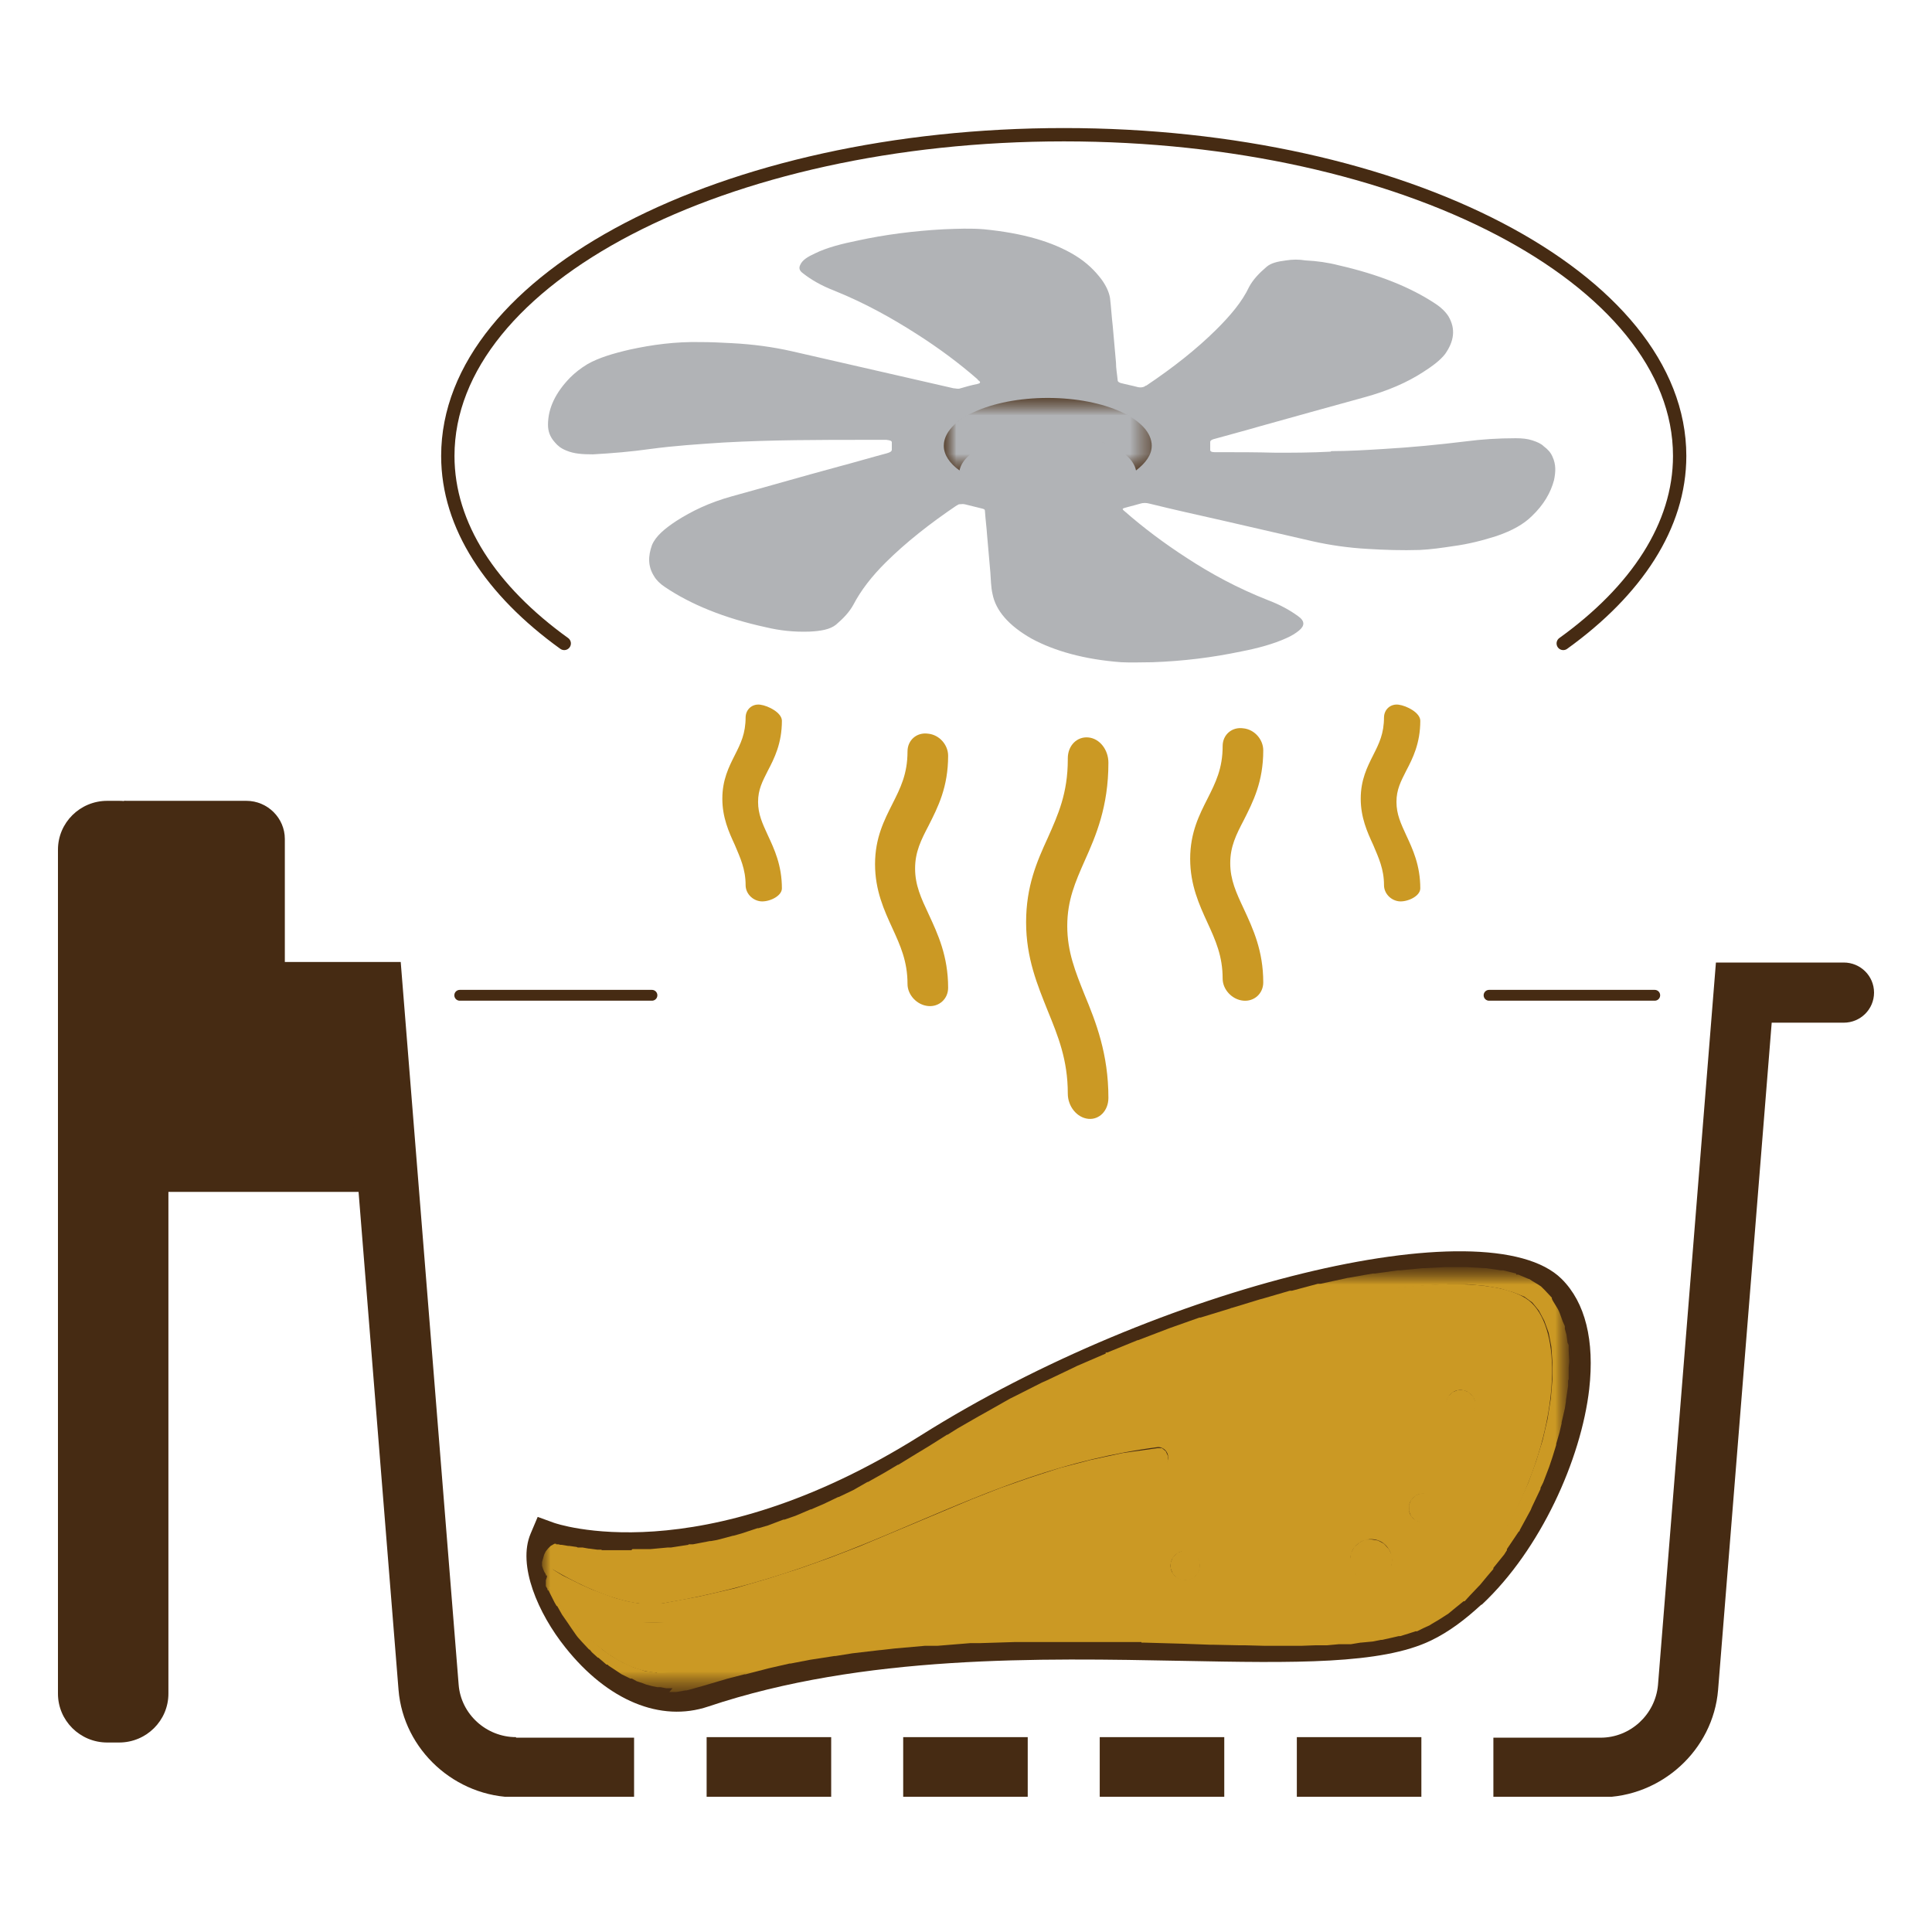 <?xml version="1.0" encoding="UTF-8"?> <svg xmlns="http://www.w3.org/2000/svg" width="100" height="100" viewBox="0 0 100 100" fill="none"><rect width="100" height="100" fill="white"></rect><g clip-path="url(#clip0_6_6701)"><path d="M46.973 38.893C46.973 38.309 47.45 37.892 48.038 37.975C48.627 38.031 49.075 38.559 49.075 39.115C49.075 40.755 48.543 41.784 48.066 42.73C47.674 43.48 47.365 44.092 47.365 44.954C47.365 45.816 47.674 46.483 48.066 47.317C48.543 48.346 49.075 49.486 49.075 51.127C49.075 51.71 48.599 52.127 48.038 52.072C47.45 52.016 46.973 51.488 46.973 50.932C46.973 49.764 46.609 48.958 46.188 48.04C45.768 47.123 45.292 46.094 45.292 44.731C45.292 43.369 45.768 42.452 46.188 41.617C46.609 40.783 46.973 40.06 46.973 38.893Z" fill="#CB9924"></path><path d="M38.593 37.141C38.593 36.724 38.93 36.418 39.35 36.474C39.77 36.529 40.471 36.891 40.471 37.308C40.471 38.476 40.079 39.254 39.742 39.894C39.462 40.45 39.238 40.867 39.238 41.506C39.238 42.146 39.462 42.618 39.742 43.23C40.079 43.953 40.471 44.787 40.471 45.983C40.471 46.4 39.77 46.706 39.35 46.65C38.93 46.594 38.593 46.233 38.593 45.816C38.593 44.982 38.313 44.398 38.033 43.731C37.724 43.063 37.388 42.313 37.388 41.339C37.388 40.366 37.724 39.699 38.033 39.087C38.341 38.476 38.593 37.975 38.593 37.113V37.141Z" fill="#CB9924"></path><path d="M71.636 37.141C71.636 36.724 71.973 36.418 72.393 36.474C72.813 36.529 73.514 36.891 73.514 37.308C73.514 38.476 73.122 39.254 72.785 39.894C72.505 40.45 72.281 40.867 72.281 41.506C72.281 42.146 72.505 42.618 72.785 43.23C73.122 43.953 73.514 44.787 73.514 45.983C73.514 46.4 72.813 46.706 72.393 46.65C71.973 46.594 71.636 46.233 71.636 45.816C71.636 44.982 71.356 44.398 71.076 43.731C70.767 43.063 70.431 42.313 70.431 41.339C70.431 40.366 70.767 39.699 71.076 39.087C71.384 38.476 71.636 37.975 71.636 37.113V37.141Z" fill="#CB9924"></path><path d="M63.284 38.615C63.284 38.031 63.761 37.614 64.349 37.697C64.938 37.753 65.386 38.281 65.386 38.837C65.386 40.477 64.854 41.506 64.377 42.452C63.985 43.202 63.677 43.814 63.677 44.676C63.677 45.538 63.985 46.205 64.377 47.039C64.854 48.068 65.386 49.208 65.386 50.849C65.386 51.432 64.91 51.849 64.349 51.794C63.761 51.738 63.284 51.21 63.284 50.654C63.284 49.486 62.92 48.68 62.5 47.762C62.079 46.845 61.603 45.816 61.603 44.453C61.603 43.091 62.079 42.173 62.5 41.339C62.92 40.505 63.284 39.782 63.284 38.615Z" fill="#CB9924"></path><path d="M55.269 39.254C55.269 38.587 55.745 38.114 56.334 38.17C56.922 38.225 57.371 38.809 57.371 39.477C57.371 41.756 56.726 43.258 56.138 44.565C55.661 45.649 55.241 46.594 55.241 47.929C55.241 49.264 55.661 50.292 56.138 51.488C56.726 52.906 57.371 54.547 57.371 56.826C57.371 57.494 56.894 57.966 56.334 57.911C55.745 57.855 55.269 57.271 55.269 56.604C55.269 54.852 54.764 53.629 54.232 52.322C53.7 50.987 53.111 49.597 53.111 47.734C53.111 45.871 53.671 44.593 54.232 43.369C54.764 42.173 55.269 41.061 55.269 39.31V39.254Z" fill="#CB9924"></path><path d="M68.918 23.35C69.814 23.35 70.711 23.294 71.608 23.239C73.066 23.155 74.467 23.016 75.84 22.849C76.681 22.738 77.55 22.683 78.447 22.683C78.783 22.683 79.063 22.71 79.315 22.794C79.568 22.877 79.764 22.961 79.904 23.1C80.128 23.267 80.268 23.433 80.352 23.628C80.549 24.045 80.521 24.434 80.436 24.851C80.268 25.491 79.904 26.13 79.287 26.714C78.867 27.131 78.278 27.465 77.466 27.743C76.765 27.965 76.036 28.16 75.196 28.271C74.635 28.355 74.075 28.438 73.486 28.466C72.561 28.494 71.664 28.466 70.767 28.41C69.787 28.355 68.834 28.216 67.965 28.021C66.395 27.66 64.826 27.298 63.256 26.937C62.023 26.659 60.762 26.381 59.529 26.075C59.333 26.019 59.165 26.019 58.996 26.075C58.8 26.13 58.604 26.186 58.38 26.242C58.072 26.325 58.044 26.325 58.212 26.464C59.165 27.298 60.23 28.105 61.435 28.883C62.668 29.689 64.041 30.44 65.667 31.079C66.255 31.302 66.76 31.58 67.18 31.886C67.544 32.136 67.544 32.386 67.236 32.637C67.068 32.776 66.844 32.915 66.591 33.026C65.919 33.332 65.106 33.554 64.237 33.721C62.78 34.027 61.267 34.221 59.641 34.277C59.108 34.277 58.576 34.305 58.044 34.277C56.138 34.138 54.568 33.693 53.391 33.054C52.214 32.386 51.541 31.608 51.373 30.746C51.289 30.384 51.289 29.995 51.261 29.634C51.205 28.994 51.149 28.355 51.093 27.715C51.065 27.298 51.009 26.881 50.981 26.464C50.981 26.408 50.981 26.353 50.841 26.325C50.532 26.242 50.252 26.186 49.944 26.103C49.832 26.075 49.72 26.103 49.636 26.103C49.608 26.103 49.552 26.158 49.523 26.158C48.122 27.104 46.889 28.077 45.852 29.105C45.123 29.828 44.563 30.551 44.17 31.302C43.974 31.663 43.666 31.997 43.274 32.331C42.965 32.581 42.489 32.664 41.9 32.692C41.088 32.72 40.359 32.637 39.658 32.47C37.472 31.997 35.735 31.274 34.417 30.384C34.165 30.218 33.969 30.023 33.857 29.828C33.521 29.3 33.549 28.772 33.745 28.216C33.941 27.743 34.417 27.354 35.006 26.965C35.791 26.464 36.688 26.019 37.893 25.686C39.714 25.185 41.536 24.657 43.386 24.156C44.227 23.934 45.067 23.684 45.908 23.461C46.104 23.405 46.16 23.35 46.16 23.267C46.16 23.155 46.16 23.016 46.16 22.905C46.16 22.822 46.104 22.794 45.88 22.766C45.572 22.766 45.236 22.766 44.927 22.766C42.433 22.766 39.939 22.766 37.444 22.905C36.183 22.988 34.894 23.072 33.661 23.239C32.68 23.378 31.699 23.461 30.69 23.517C30.157 23.517 29.709 23.489 29.317 23.322C29.036 23.211 28.868 23.072 28.728 22.905C28.448 22.599 28.364 22.293 28.364 21.988C28.364 21.126 28.756 20.319 29.513 19.541C29.765 19.291 30.045 19.068 30.41 18.846C30.998 18.512 31.755 18.29 32.596 18.095C33.745 17.845 34.95 17.678 36.267 17.706C36.8 17.706 37.332 17.733 37.865 17.761C38.958 17.817 39.995 17.956 40.975 18.178C43.05 18.651 45.123 19.124 47.169 19.596C47.898 19.763 48.627 19.93 49.355 20.097C49.468 20.097 49.58 20.152 49.72 20.097C50 20.013 50.308 19.93 50.589 19.874C50.729 19.847 50.757 19.791 50.701 19.735C50.673 19.707 50.617 19.68 50.589 19.624C49.664 18.818 48.627 18.039 47.45 17.289C46.188 16.482 44.815 15.704 43.162 15.036C42.517 14.786 41.984 14.48 41.564 14.147C41.368 14.008 41.34 13.869 41.424 13.702C41.536 13.452 41.816 13.285 42.181 13.118C42.797 12.812 43.582 12.617 44.395 12.451C45.796 12.145 47.309 11.95 48.851 11.867C49.552 11.839 50.252 11.811 50.925 11.867C52.915 12.061 54.484 12.506 55.661 13.229C56.25 13.591 56.67 14.008 57.007 14.453C57.231 14.758 57.399 15.092 57.455 15.426C57.511 15.898 57.539 16.399 57.595 16.872C57.651 17.511 57.707 18.123 57.763 18.762C57.763 19.068 57.819 19.346 57.847 19.652C57.847 19.707 57.847 19.763 57.987 19.819C58.296 19.902 58.604 19.958 58.912 20.041C59.053 20.069 59.165 20.041 59.221 20.013C59.249 20.013 59.277 19.958 59.333 19.958C60.706 19.04 61.939 18.067 62.948 17.066C63.677 16.343 64.293 15.62 64.658 14.842C64.854 14.48 65.162 14.147 65.555 13.813C65.779 13.618 66.115 13.535 66.564 13.479C66.9 13.424 67.236 13.424 67.572 13.479C68.161 13.507 68.749 13.591 69.282 13.73C71.356 14.202 73.01 14.87 74.271 15.704C74.579 15.898 74.831 16.149 74.971 16.371C75.364 17.038 75.252 17.678 74.803 18.317C74.551 18.651 74.131 18.957 73.654 19.263C72.841 19.791 71.832 20.236 70.599 20.57C68.778 21.07 66.984 21.57 65.19 22.071C64.433 22.293 63.677 22.488 62.892 22.71C62.752 22.738 62.64 22.794 62.64 22.877C62.64 23.016 62.64 23.155 62.64 23.294C62.64 23.35 62.696 23.405 62.864 23.405C63.004 23.405 63.144 23.405 63.256 23.405C64.125 23.405 64.966 23.405 66.059 23.433C66.844 23.433 67.853 23.433 68.862 23.378L68.918 23.35Z" fill="#B1B3B6"></path><path d="M59.613 23.072C59.613 21.709 57.203 20.597 54.232 20.597C51.261 20.597 48.851 21.709 48.851 23.072C48.851 23.545 49.159 23.989 49.664 24.351C49.888 23.267 51.822 22.432 54.232 22.432C56.642 22.432 58.576 23.267 58.8 24.351C59.305 23.962 59.613 23.545 59.613 23.072Z" fill="#462B13"></path><path d="M80.913 33.304C84.697 30.579 86.939 27.215 86.939 23.6C86.939 14.425 72.673 6.973 55.073 6.973C37.472 6.973 23.179 14.397 23.179 23.6C23.179 27.215 25.421 30.579 29.204 33.304" stroke="#462B13" stroke-width="0.69" stroke-miterlimit="10" stroke-linecap="round"></path><path d="M47.45 75.205C46.973 75.511 46.525 75.789 46.076 76.067C43.862 79.348 31.951 80.293 27.943 80.405C26.43 80.46 30.382 85.854 31.783 86.911C33.1 87.745 34.586 88.19 36.043 87.662C50.308 82.601 68.161 86.772 73.682 83.936C79.203 81.1 82.903 69.783 79.427 66.447C75.924 63.11 59.305 67.253 47.45 75.177V75.205Z" fill="#CB9924"></path><path d="M76.653 83.074C75.84 83.825 74.999 84.464 74.075 84.909C71.496 86.16 66.956 86.077 61.211 85.966C53.868 85.826 44.703 85.632 36.66 88.329C34.193 89.163 31.447 88.023 29.261 85.27C27.859 83.519 26.766 81.016 27.467 79.376L27.831 78.514L28.672 78.82C28.672 78.82 36.183 81.517 47.674 74.288C59.949 66.558 76.989 62.387 80.829 66.197C82.062 67.42 82.538 69.394 82.258 71.897C81.838 75.539 79.736 80.21 76.709 83.046L76.653 83.074ZM27.915 81.016C28.14 81.739 28.672 82.768 29.569 83.825C30.241 84.659 32.68 87.272 35.23 86.41C43.75 83.546 53.475 83.908 61.295 84.186C66.816 84.381 71.608 84.547 73.794 83.463C77.466 81.628 80.128 75.761 80.324 71.452C80.409 69.617 80.044 68.198 79.287 67.448C76.457 64.695 60.117 67.809 47.758 75.956C38.117 82.295 30.802 81.656 27.915 81.016Z" fill="#462B13"></path><path d="M76.233 72.286C76.457 72.619 76.373 73.092 76.008 73.314C75.672 73.537 75.196 73.426 74.971 73.092C74.747 72.758 74.859 72.286 75.196 72.063C75.532 71.841 76.008 71.952 76.233 72.286Z" fill="#462B13"></path><path d="M61.967 80.627C62.191 80.961 62.107 81.433 61.743 81.656C61.407 81.878 60.93 81.767 60.706 81.433C60.482 81.1 60.594 80.627 60.93 80.405C61.267 80.182 61.743 80.293 61.967 80.627Z" fill="#462B13"></path><path d="M74.299 77.652C74.523 77.986 74.439 78.458 74.075 78.681C73.738 78.903 73.262 78.792 73.038 78.458C72.813 78.125 72.925 77.652 73.262 77.43C73.598 77.207 74.075 77.318 74.299 77.652Z" fill="#462B13"></path><path d="M60.342 75.761C60.342 75.761 60.23 75.845 60.145 75.845C55.353 76.484 51.682 78.041 47.786 79.682C43.918 81.322 39.911 83.046 34.529 83.936C31.755 84.381 27.971 81.878 27.803 81.767C27.607 81.628 27.523 81.322 27.607 81.1C27.719 80.877 27.943 80.822 28.168 80.961C28.196 80.961 31.839 83.407 34.305 82.99C39.602 82.101 43.582 80.432 47.422 78.792C51.345 77.124 55.073 75.539 59.949 74.899C60.173 74.899 60.398 75.066 60.454 75.316C60.482 75.483 60.454 75.65 60.342 75.733V75.761Z" fill="#462B13"></path><path d="M71.861 80.154C72.197 80.655 72.057 81.322 71.552 81.628C71.048 81.962 70.375 81.823 70.067 81.322C69.758 80.822 69.871 80.154 70.375 79.849C70.879 79.515 71.552 79.654 71.861 80.154Z" fill="#462B13"></path><path d="M6.167 41.451H5.55C4.142 41.451 3 42.583 3 43.981V87.662C3 89.059 4.142 90.192 5.55 90.192H6.167C7.575 90.192 8.717 89.059 8.717 87.662V43.981C8.717 42.583 7.575 41.451 6.167 41.451Z" fill="#462B13"></path><path d="M19.9 49.903H8.017V61.692H19.9V49.903Z" fill="#462B13"></path><path d="M14.743 53.24H6.419V41.451H12.753C13.846 41.451 14.743 42.34 14.743 43.425V53.24Z" fill="#462B13"></path><path d="M23.796 51.516H33.745" stroke="#462B13" stroke-width="0.56" stroke-linecap="round" stroke-linejoin="round"></path><path d="M77.073 51.516H85.649" stroke="#462B13" stroke-width="0.56" stroke-linecap="round" stroke-linejoin="round"></path><path d="M63.368 89.914H56.922V93H63.368V89.914Z" fill="#462B13"></path><path d="M26.71 89.914C25.169 89.914 23.852 88.718 23.739 87.189L20.741 49.792H14.126C13.258 49.792 12.557 50.487 12.557 51.349C12.557 52.211 13.258 52.906 14.126 52.906H17.854L20.628 87.467C20.881 90.581 23.571 93.028 26.71 93.028H32.82V89.942H26.71V89.914Z" fill="#462B13"></path><path d="M95.43 49.82H88.816L85.817 87.217C85.677 88.746 84.388 89.942 82.847 89.942H77.297V93.028H82.847C85.986 93.028 88.676 90.581 88.928 87.467L91.703 52.934H95.43C96.299 52.934 97 52.239 97 51.377C97 50.515 96.299 49.82 95.43 49.82Z" fill="#462B13"></path><path d="M53.195 89.914H46.749V93H53.195V89.914Z" fill="#462B13"></path><path d="M43.022 89.914H36.575V93H43.022V89.914Z" fill="#462B13"></path><path d="M73.57 89.914H67.124V93H73.57V89.914Z" fill="#462B13"></path><g style="mix-blend-mode:darken"><mask id="mask0_6_6701" style="mask-type:luminance" maskUnits="userSpaceOnUse" x="48" y="20" width="12" height="5"><path d="M59.669 20.57H48.823V24.407H59.669V20.57Z" fill="white"></path></mask><g mask="url(#mask0_6_6701)"><mask id="mask1_6_6701" style="mask-type:luminance" maskUnits="userSpaceOnUse" x="48" y="20" width="12" height="5"><path d="M59.669 20.57H48.823V24.407H59.669V20.57Z" fill="white"></path></mask><g mask="url(#mask1_6_6701)"><path fill-rule="evenodd" clip-rule="evenodd" d="M49.664 24.407H49.692L49.832 24.017L50.084 23.711L50.42 23.406L50.897 23.155L51.429 22.905L52.046 22.738L52.719 22.599L53.447 22.516L54.232 22.46L55.017 22.516L55.745 22.599L56.418 22.738L57.063 22.905L57.595 23.155L58.044 23.406L58.408 23.711L58.632 24.017L58.772 24.407H58.828L59.193 24.101L59.417 23.767L59.613 23.433L59.641 23.072L59.585 22.655L59.361 22.266L59.053 21.904L58.604 21.57L58.044 21.292L57.427 21.042L56.726 20.848L55.942 20.681L55.101 20.597L54.232 20.57L53.363 20.597L52.522 20.681L51.738 20.848L51.037 21.042L50.42 21.292L49.888 21.57L49.44 21.904L49.103 22.266L48.879 22.655L48.823 23.072L48.879 23.433L49.047 23.767L49.299 24.101L49.664 24.407Z" fill="#B1B3B6"></path></g></g></g><g style="mix-blend-mode:darken"><mask id="mask2_6_6701" style="mask-type:luminance" maskUnits="userSpaceOnUse" x="27" y="65" width="55" height="23"><path d="M81.305 65.64H27.803V87.55H81.305V65.64Z" fill="white"></path></mask><g mask="url(#mask2_6_6701)"><mask id="mask3_6_6701" style="mask-type:luminance" maskUnits="userSpaceOnUse" x="27" y="65" width="55" height="23"><path d="M81.333 65.64H27.831V87.55H81.333V65.64Z" fill="white"></path></mask><g mask="url(#mask3_6_6701)"><path fill-rule="evenodd" clip-rule="evenodd" d="M34.642 87.578H35.006L35.482 87.495H35.538L35.651 87.467L36.351 87.272L37.669 86.883L38.537 86.661H38.593L39.77 86.355L40.863 86.105H40.919L41.928 85.91L43.19 85.715H43.246L44.114 85.576L45.544 85.409H45.572L46.3 85.326L47.87 85.187H48.515L50.224 85.048H50.252H50.729L52.522 84.992H54.764H55.017H56.95H59.081V85.02H59.165L61.126 85.076H61.154L62.64 85.131H62.808L64.097 85.159H64.406L65.471 85.187H67.348L68.105 85.159H68.694L69.31 85.103H69.927L70.431 85.02H70.459L71.048 84.965L71.468 84.881H71.524L72.029 84.77L72.393 84.686H72.477L72.925 84.547L73.262 84.436H73.346L73.682 84.269L73.99 84.13L74.075 84.075L74.495 83.825L74.887 83.574L74.971 83.519L75.308 83.241L75.756 82.879H75.812L76.092 82.573L76.541 82.101L76.597 82.045L76.989 81.572L77.297 81.211V81.155L77.858 80.46L77.998 80.238V80.182L78.615 79.265H78.643L78.671 79.181L79.231 78.152L79.287 78.013L79.736 77.068V77.013L79.876 76.734L80.184 75.928L80.352 75.428L80.549 74.788V74.733L80.717 74.149L80.829 73.676V73.62L80.997 72.897L81.053 72.536V72.48L81.165 71.73V71.452L81.193 71.396V70.784L81.221 70.506V70.423L81.193 69.894V69.617L81.137 69.505L81.081 69.088L80.997 68.782V68.643L80.885 68.393L80.745 68.004L80.689 67.865L80.633 67.754L80.38 67.337L80.324 67.225V67.17L79.96 66.78L79.764 66.586L79.596 66.475L79.315 66.308L79.147 66.197H79.119L78.587 65.974H78.475V65.918L77.802 65.752H77.746H77.69L76.905 65.64H76.849L75.924 65.585H74.859H74.803L73.71 65.64H73.626L72.477 65.752H72.365L71.16 65.918H71.048L69.787 66.141H69.758L69.646 66.169L68.357 66.447H68.217L66.872 66.808H66.76L65.33 67.225L65.218 67.253L63.761 67.698H63.733L63.677 67.726L62.135 68.198H62.079L60.51 68.754L58.912 69.366H58.884L57.315 70.006H57.231V70.061L55.745 70.701L55.577 70.784L54.176 71.452L53.924 71.563L52.606 72.23L52.27 72.397L51.093 73.064L50.645 73.314L49.58 73.926L49.047 74.26H49.019L48.094 74.844L47.45 75.233L46.497 75.817H46.469L45.768 76.234L44.927 76.707H44.899L44.17 77.124L43.414 77.485H43.386L42.629 77.847L41.984 78.125H41.956L41.172 78.458L40.611 78.653H40.555L39.742 78.959L39.266 79.098H39.21L38.369 79.376L37.977 79.487H37.949L37.108 79.71L36.8 79.765H36.744L35.875 79.932H35.651L35.623 79.96L34.726 80.099H34.614H34.557L33.661 80.182H33.605H32.736L32.68 80.238H31.895H31.867H31.166L31.11 80.21H30.914L30.494 80.154H30.466L30.157 80.099H29.905L29.849 80.071L29.457 80.015H29.401L29.064 79.96H29.008L28.896 79.932H28.784V79.904H28.7L28.504 80.015L28.364 80.154L28.252 80.293L28.168 80.46L28.111 80.655L28.055 80.85V81.044L28.111 81.211L28.168 81.35L28.252 81.489V81.545H28.308V81.628L28.252 81.795V82.101L28.336 82.24V82.295L28.392 82.323L28.7 82.935L28.812 83.129H28.84L29.092 83.574L29.401 84.019L29.513 84.186L29.569 84.269L29.821 84.631L29.905 84.742L30.129 84.992L30.494 85.382H30.522L30.634 85.521L30.942 85.799H30.97L31.391 86.16H31.447L31.503 86.216L32.007 86.549L32.091 86.605L32.175 86.661L32.624 86.883H32.708L32.96 87.022L33.296 87.133L33.437 87.189L33.745 87.272L34.025 87.328H34.193L34.474 87.383H34.81L34.642 87.578ZM33.997 86.577L33.38 86.494L32.792 86.299L32.231 86.049L31.699 85.743L31.222 85.409L30.802 85.048L30.41 84.686L30.073 84.353L29.793 84.047L29.597 83.797L28.98 83.018L28.504 82.267L28.784 82.406L29.289 82.685L29.821 82.963L30.438 83.241L31.082 83.491L31.755 83.713L32.428 83.88L33.128 83.991H33.801H34.474L36.435 83.63L38.285 83.185L40.023 82.685L41.676 82.156L43.274 81.572L44.815 80.989L46.3 80.377L47.758 79.765L49.215 79.153L50.645 78.542L52.102 77.986L53.587 77.457L55.129 76.985L56.726 76.568L58.38 76.206L60.117 75.928L60.342 75.817L60.454 75.622V75.372L60.342 75.122L60.145 74.955H59.921L58.128 75.205L56.446 75.567L54.849 75.984L53.307 76.484L51.794 77.013L50.308 77.596L48.851 78.208L47.394 78.82L45.936 79.431L44.479 80.043L42.965 80.627L41.396 81.183L39.742 81.711L38.033 82.212L36.211 82.629L34.277 82.99H33.689H33.072L32.456 82.879L31.839 82.712L31.222 82.49L30.634 82.267L30.073 82.017L29.569 81.767L29.12 81.545L28.756 81.322L28.588 81.211L29.177 81.322L29.933 81.406L30.746 81.461H31.643H32.624L33.689 81.378L34.838 81.239L36.015 81.044L37.276 80.766L38.593 80.405L39.995 79.96L41.452 79.404L42.965 78.736L44.535 77.958L46.16 77.04L47.842 75.984L49.411 74.983L51.009 74.037L52.635 73.148L54.288 72.314L55.942 71.535L57.595 70.812L59.249 70.145L60.874 69.533L62.5 68.977L64.097 68.477L65.667 68.032L67.18 67.642L68.637 67.309L70.039 67.031L71.384 66.808L72.645 66.641L73.85 66.53L74.943 66.475H75.952L76.877 66.558L77.662 66.697L78.335 66.892L78.895 67.114L79.315 67.42L79.652 67.837L79.932 68.365L80.156 68.977L80.296 69.7L80.352 70.506V71.396L80.268 72.397L80.1 73.454L79.848 74.538L79.512 75.622L79.119 76.707L78.643 77.763L78.11 78.792L77.522 79.765L76.877 80.683L76.177 81.489L75.42 82.212L74.635 82.824L73.822 83.296L73.178 83.574L72.393 83.797L71.496 83.964L70.487 84.075L69.394 84.13H68.217L66.956 84.186H65.639L64.237 84.13H62.808L61.323 84.019L59.333 83.936L57.287 83.88H55.157L52.999 83.825H50.785L48.571 83.936L46.329 84.075L44.087 84.297L41.844 84.631L39.63 85.048L37.444 85.576L35.286 86.216L34.67 86.355H34.053L33.997 86.577ZM70.908 81.878H71.244L71.58 81.711L71.832 81.489L72.001 81.183L72.057 80.85V80.516L71.888 80.182L71.636 79.904L71.328 79.737L70.992 79.682H70.655L70.347 79.849L70.095 80.071L69.927 80.377L69.871 80.71V81.044L70.039 81.35L70.263 81.628L70.571 81.795L70.908 81.85V81.878ZM61.182 81.795H61.491L61.771 81.684L61.995 81.461L62.107 81.183V80.877L61.995 80.599L61.799 80.377L61.519 80.266H61.211L60.93 80.377L60.706 80.599L60.594 80.877V81.183L60.706 81.461L60.93 81.684L61.182 81.795ZM73.542 78.82H73.85L74.131 78.709L74.355 78.486L74.467 78.208V77.902L74.355 77.624L74.131 77.402L73.85 77.29H73.542L73.262 77.402L73.038 77.624L72.925 77.902V78.208L73.038 78.486L73.262 78.709L73.542 78.82ZM75.756 73.481L76.036 73.37L76.261 73.148L76.373 72.87V72.564L76.261 72.286L76.036 72.063L75.756 71.952H75.448L75.168 72.063L74.943 72.286L74.831 72.564V72.87L74.943 73.148L75.139 73.37L75.42 73.481H75.728H75.756Z" fill="#CB9924"></path></g></g></g></g><defs><clipPath id="clip0_6_6701"><rect width="94" height="87" fill="white" transform="translate(3 6)"></rect></clipPath></defs></svg> 